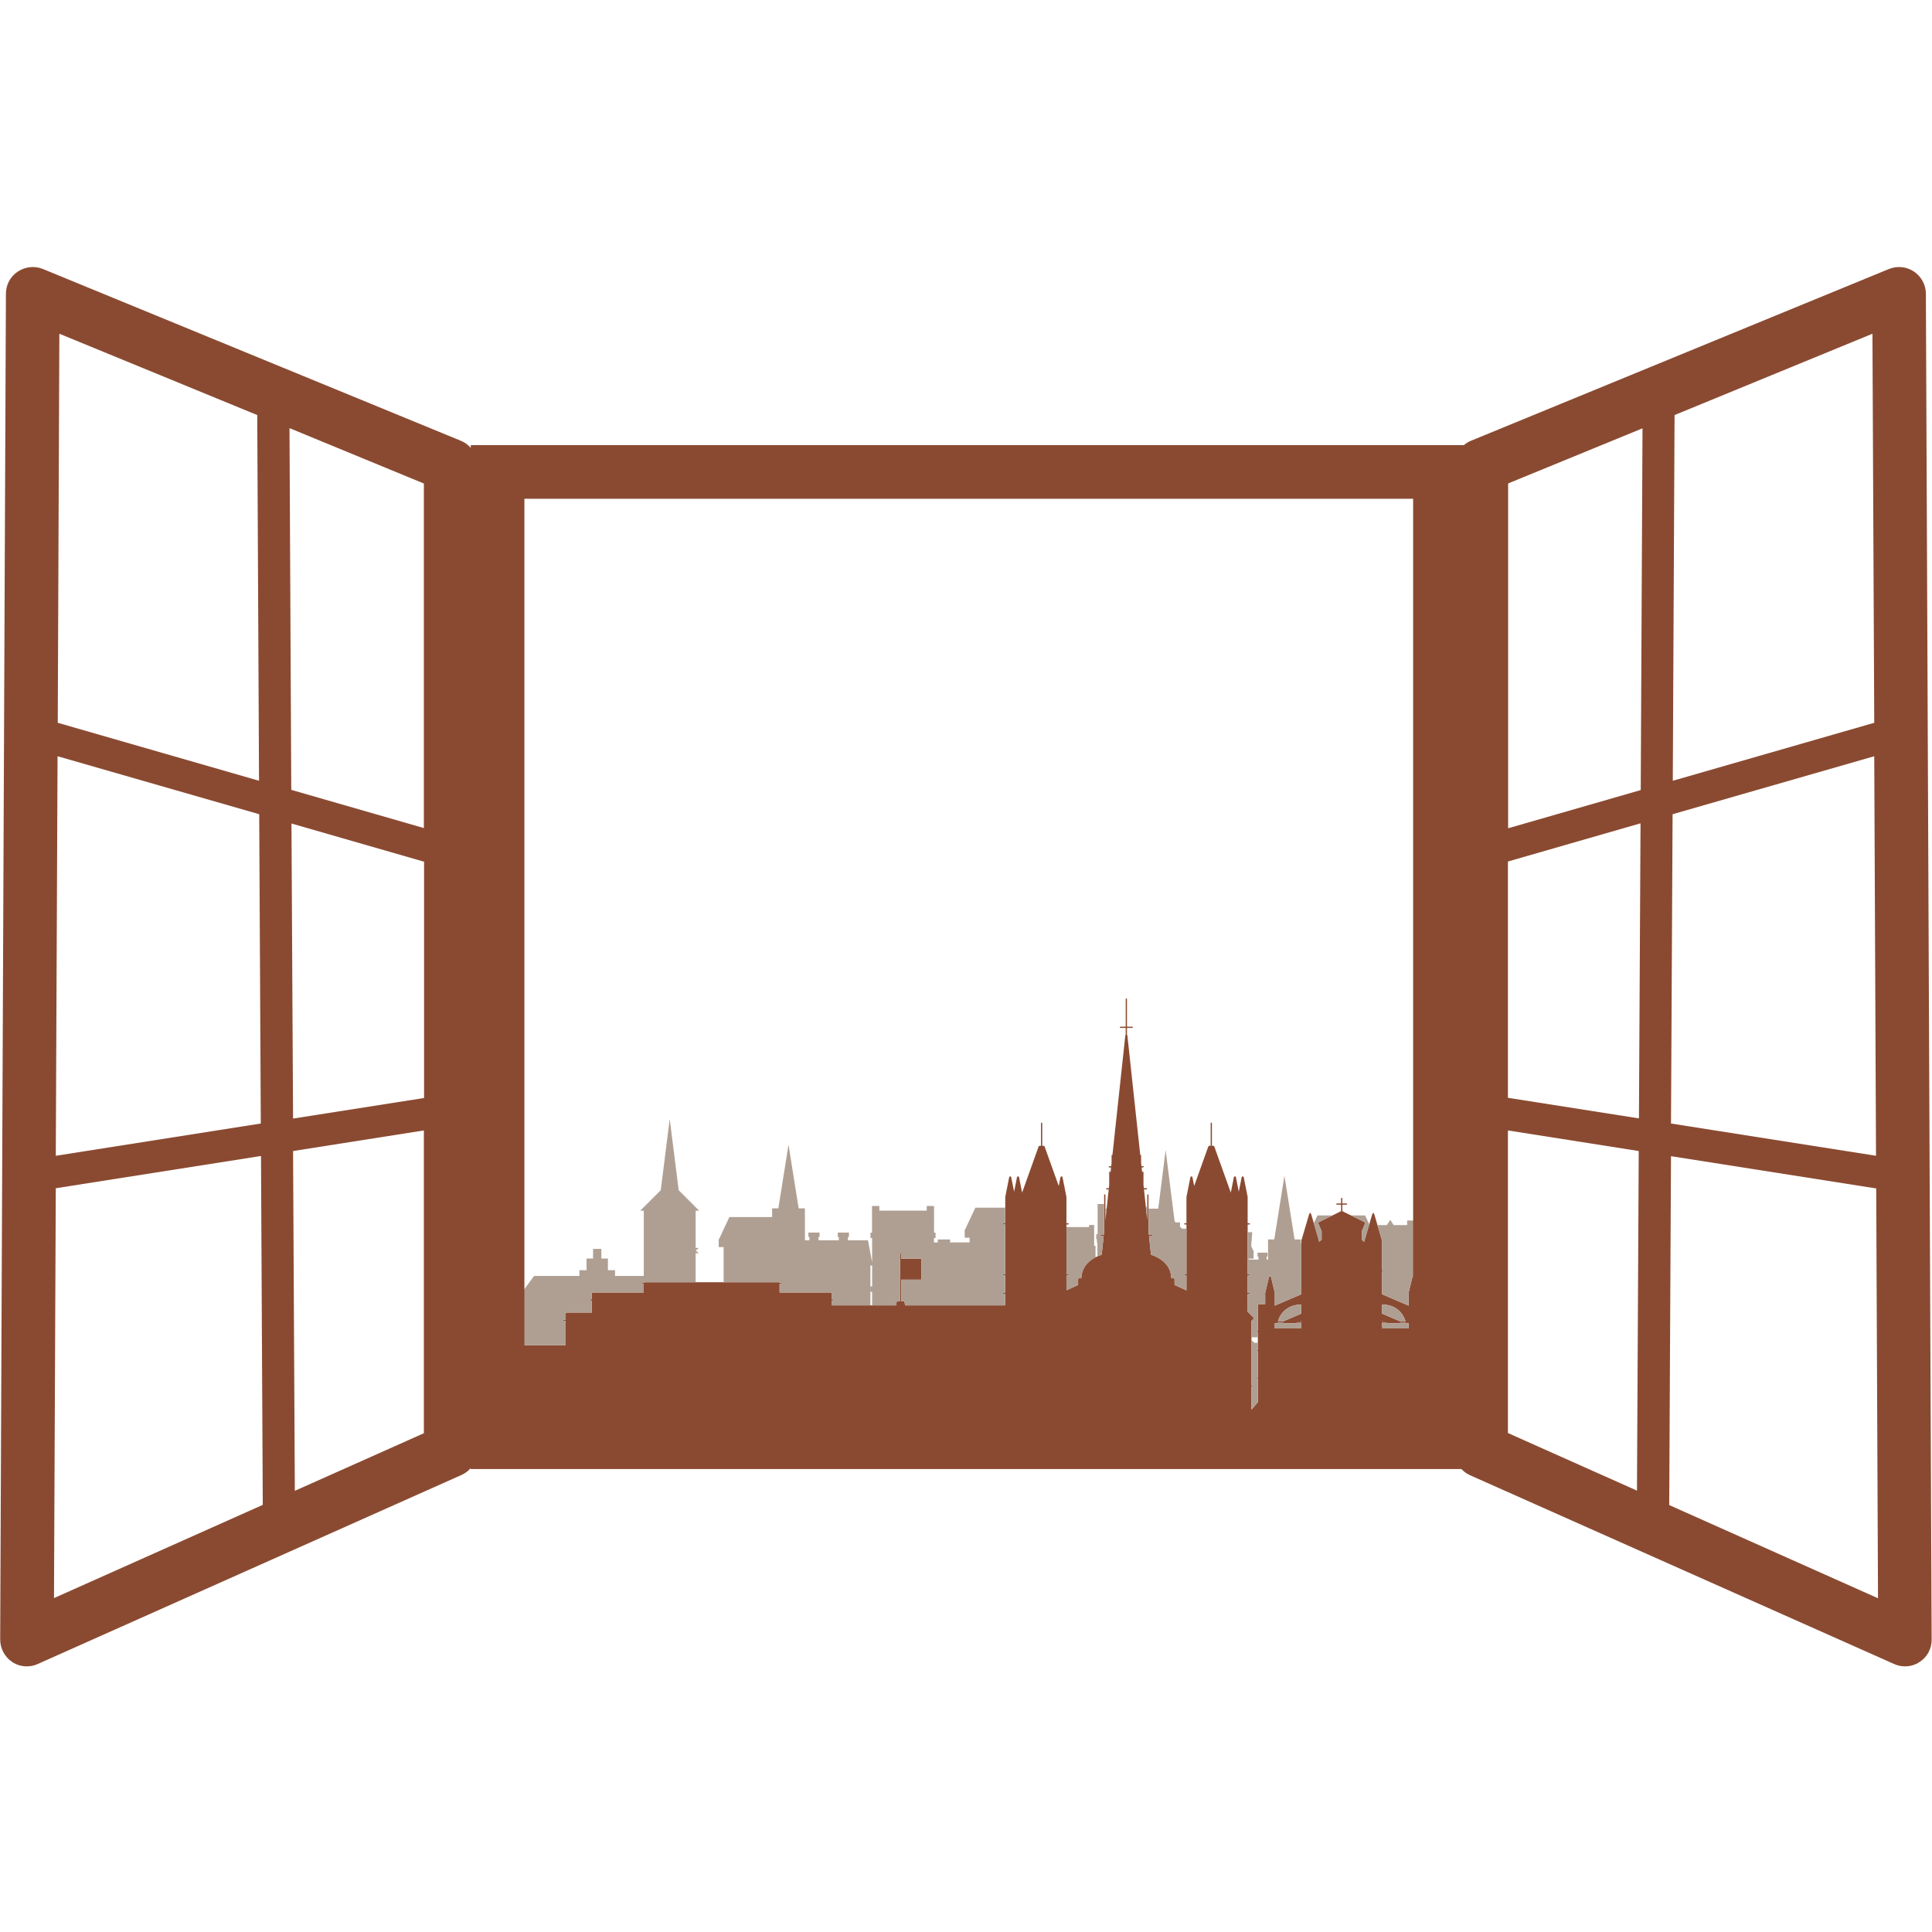 <svg xmlns="http://www.w3.org/2000/svg" xmlns:xlink="http://www.w3.org/1999/xlink" width="500" zoomAndPan="magnify" viewBox="0 0 375 375" height="500" preserveAspectRatio="xMidYMid meet" version="1.0"><defs><clipPath id="b8fe354efe"><path d="M 83.223 193.793 L 292.473 193.793 L 292.473 275.543 L 83.223 275.543 Z M 83.223 193.793 " clip-rule="nonzero"/></clipPath><clipPath id="6c77e4581a"><path d="M 89 217 L 292 217 L 292 275.543 L 89 275.543 Z M 89 217 " clip-rule="nonzero"/></clipPath><clipPath id="ce32c56bb9"><path d="M 0 51.562 L 375 51.562 L 375 323.812 L 0 323.812 Z M 0 51.562 " clip-rule="nonzero"/></clipPath></defs><g clip-path="url(#b8fe354efe)"><path fill="#8a4a31" d="M 276.695 272.156 L 276.695 267.648 C 276.746 267.633 276.781 267.59 276.781 267.535 C 276.781 267.48 276.746 267.434 276.695 267.418 L 276.695 262.242 L 276.746 262.242 C 276.812 262.242 276.867 262.188 276.867 262.121 C 276.867 262.055 276.812 262 276.746 262 L 276.695 262 L 276.695 258.543 L 276.719 258.543 C 276.785 258.543 276.84 258.488 276.84 258.418 C 276.84 258.352 276.785 258.297 276.719 258.297 L 276.695 258.297 L 276.695 253.336 C 276.695 253.281 276.676 253.23 276.637 253.191 C 276.602 253.156 276.547 253.133 276.496 253.133 L 275.277 253.133 L 275.277 250.949 L 275.27 250.902 L 274.539 247.883 C 274.52 247.789 274.438 247.727 274.344 247.727 C 274.25 247.727 274.168 247.789 274.148 247.883 L 273.418 250.902 L 273.41 250.949 L 273.41 253.418 L 268.262 251.215 L 268.262 246.82 C 268.32 246.809 268.363 246.762 268.363 246.699 C 268.363 246.641 268.32 246.59 268.262 246.582 L 268.262 240.848 C 268.262 240.828 268.262 240.809 268.254 240.789 L 266.742 235.664 C 266.723 235.602 266.676 235.551 266.617 235.531 L 266.547 235.293 L 266.477 235.531 C 266.418 235.551 266.371 235.602 266.355 235.664 L 264.844 240.789 C 264.836 240.812 264.832 240.832 264.836 240.855 L 264.836 241.043 L 264.324 240.645 L 264.324 238.988 L 264.957 237.469 C 265 237.371 264.957 237.258 264.859 237.211 L 260.547 235.086 L 260.547 233.828 L 261.363 233.828 C 261.43 233.828 261.484 233.773 261.484 233.707 C 261.484 233.641 261.43 233.586 261.363 233.586 L 260.547 233.586 L 260.547 232.617 C 260.547 232.551 260.492 232.496 260.426 232.496 C 260.355 232.496 260.305 232.551 260.305 232.617 L 260.305 233.586 L 259.488 233.586 C 259.418 233.586 259.363 233.641 259.363 233.707 C 259.363 233.773 259.418 233.828 259.488 233.828 L 260.305 233.828 L 260.305 235.086 L 255.988 237.211 C 255.891 237.258 255.848 237.371 255.891 237.469 L 256.527 238.988 L 256.527 240.645 L 256.016 241.043 L 256.016 240.852 C 256.016 240.832 256.012 240.809 256.008 240.789 L 254.496 235.664 C 254.477 235.602 254.43 235.551 254.371 235.531 L 254.301 235.293 L 254.23 235.531 C 254.172 235.555 254.125 235.602 254.105 235.664 L 252.594 240.789 C 252.59 240.809 252.586 240.828 252.586 240.848 L 252.586 246.582 C 252.527 246.59 252.484 246.641 252.484 246.699 C 252.484 246.762 252.527 246.809 252.586 246.82 L 252.586 251.215 L 247.438 253.418 L 247.438 250.949 L 247.434 250.902 L 246.703 247.883 C 246.68 247.789 246.598 247.727 246.504 247.727 C 246.41 247.727 246.332 247.789 246.309 247.883 L 245.578 250.902 L 245.574 250.949 L 245.574 253.133 L 244.355 253.133 C 244.301 253.133 244.25 253.156 244.211 253.191 C 244.172 253.23 244.152 253.281 244.152 253.336 L 244.152 258.297 L 244.129 258.297 C 244.062 258.297 244.008 258.352 244.008 258.418 C 244.008 258.488 244.062 258.543 244.129 258.543 L 244.152 258.543 L 244.152 262 L 244.102 262 C 244.035 262 243.98 262.055 243.98 262.121 C 243.98 262.188 244.035 262.242 244.102 262.242 L 244.152 262.242 L 244.152 267.418 C 244.102 267.434 244.066 267.48 244.066 267.535 C 244.066 267.59 244.102 267.633 244.152 267.648 L 244.152 272.156 L 242.906 273.629 L 242.906 269.137 C 242.969 269.133 243.023 269.082 243.023 269.016 C 243.023 268.953 242.973 268.898 242.906 268.895 L 242.906 256.395 L 243.293 256.008 C 243.371 255.926 243.375 255.801 243.293 255.719 L 242.168 254.594 L 242.168 251.184 L 242.504 251.184 C 242.57 251.184 242.625 251.129 242.625 251.062 C 242.625 250.996 242.57 250.941 242.504 250.941 L 242.168 250.941 L 242.168 247.562 L 242.504 247.562 C 242.57 247.562 242.625 247.508 242.625 247.441 C 242.625 247.375 242.57 247.32 242.504 247.32 L 242.168 247.32 L 242.168 237.672 L 242.504 237.672 C 242.57 237.672 242.625 237.617 242.625 237.551 C 242.625 237.484 242.57 237.43 242.504 237.43 L 242.168 237.43 L 242.168 232.352 L 242.164 232.312 L 241.406 228.5 C 241.387 228.406 241.305 228.336 241.207 228.336 C 241.113 228.336 241.027 228.406 241.008 228.5 L 240.449 231.312 L 239.891 228.5 C 239.871 228.406 239.789 228.336 239.691 228.336 C 239.594 228.336 239.512 228.406 239.492 228.5 L 238.898 231.488 L 235.691 222.535 C 235.664 222.453 235.586 222.398 235.504 222.398 L 235.234 222.398 L 235.234 218.016 C 235.234 217.949 235.18 217.895 235.113 217.895 C 235.047 217.895 234.992 217.949 234.992 218.016 L 234.992 222.398 L 234.723 222.398 C 234.637 222.398 234.562 222.453 234.531 222.535 L 231.789 230.199 L 231.449 228.5 C 231.434 228.406 231.348 228.336 231.254 228.336 C 231.156 228.336 231.074 228.406 231.055 228.5 L 230.297 232.309 L 230.289 232.352 L 230.289 237.43 L 229.957 237.43 C 229.891 237.43 229.836 237.484 229.836 237.551 C 229.836 237.617 229.891 237.672 229.957 237.672 L 230.289 237.672 L 230.289 247.32 L 229.957 247.32 C 229.891 247.32 229.836 247.375 229.836 247.441 C 229.836 247.508 229.891 247.562 229.957 247.562 L 230.289 247.562 L 230.289 250.461 L 227.98 249.406 L 227.98 248.305 C 227.98 248.254 227.957 248.199 227.922 248.164 C 227.883 248.125 227.832 248.105 227.777 248.105 L 227.359 248.105 C 227.309 246.77 226.766 245.762 226.016 245.031 C 225.262 244.297 224.305 243.832 223.41 243.531 L 223.023 239.938 L 223.566 239.938 C 223.637 239.938 223.688 239.883 223.688 239.816 C 223.688 239.746 223.637 239.691 223.566 239.691 L 222.996 239.691 L 222.926 239.055 L 222.926 231.93 C 222.926 231.863 222.871 231.809 222.805 231.809 C 222.738 231.809 222.684 231.863 222.684 231.93 L 222.684 236.805 L 222.047 230.871 L 222.539 230.871 C 222.605 230.871 222.656 230.816 222.656 230.75 C 222.656 230.684 222.605 230.629 222.539 230.629 L 222.02 230.629 L 221.949 229.992 L 221.949 227.508 C 221.949 227.441 221.895 227.387 221.828 227.387 C 221.762 227.387 221.707 227.441 221.707 227.508 L 221.707 227.742 L 221.586 226.598 L 221.875 226.598 C 221.941 226.598 221.996 226.543 221.996 226.477 C 221.996 226.41 221.941 226.355 221.875 226.355 L 221.559 226.355 L 221.488 225.715 L 221.488 224.266 C 221.488 224.199 221.434 224.145 221.367 224.145 C 221.352 224.145 221.336 224.148 221.32 224.156 L 218.824 201 C 218.816 200.941 218.785 200.895 218.742 200.859 L 218.742 199.52 L 219.77 199.52 C 219.836 199.52 219.891 199.465 219.891 199.398 C 219.891 199.332 219.836 199.277 219.77 199.277 L 218.742 199.277 L 218.742 193.906 C 218.742 193.84 218.691 193.785 218.621 193.785 C 218.555 193.785 218.5 193.84 218.5 193.906 L 218.5 199.277 L 217.477 199.277 C 217.41 199.277 217.355 199.332 217.355 199.398 C 217.355 199.465 217.41 199.52 217.477 199.52 L 218.5 199.52 L 218.5 200.859 C 218.457 200.895 218.426 200.941 218.422 201 L 215.926 224.156 C 215.91 224.148 215.895 224.145 215.879 224.145 C 215.809 224.145 215.758 224.199 215.758 224.266 L 215.758 225.715 L 215.688 226.355 L 215.316 226.355 C 215.25 226.355 215.195 226.41 215.195 226.477 C 215.195 226.543 215.25 226.598 215.316 226.598 L 215.66 226.598 L 215.539 227.742 L 215.539 227.508 C 215.539 227.441 215.484 227.387 215.418 227.387 C 215.348 227.387 215.297 227.441 215.297 227.508 L 215.297 229.988 L 215.227 230.629 L 214.801 230.629 C 214.734 230.629 214.68 230.684 214.68 230.75 C 214.68 230.816 214.734 230.871 214.801 230.871 L 215.199 230.871 L 214.555 236.84 L 214.555 231.93 C 214.555 231.863 214.5 231.809 214.434 231.809 C 214.367 231.809 214.312 231.863 214.312 231.93 L 214.312 239.09 L 214.25 239.691 L 213.73 239.691 C 213.664 239.691 213.609 239.746 213.609 239.816 C 213.609 239.883 213.664 239.938 213.73 239.938 L 214.223 239.938 L 213.836 243.531 C 212.941 243.832 211.98 244.297 211.227 245.031 C 210.473 245.762 209.93 246.77 209.883 248.105 L 209.461 248.105 C 209.41 248.105 209.355 248.125 209.32 248.164 C 209.281 248.199 209.258 248.254 209.258 248.305 L 209.258 249.406 L 206.996 250.441 L 206.996 247.562 L 207.328 247.562 C 207.398 247.562 207.449 247.508 207.449 247.441 C 207.449 247.375 207.398 247.32 207.328 247.32 L 206.996 247.32 L 206.996 237.672 L 207.328 237.672 C 207.398 237.672 207.449 237.617 207.449 237.551 C 207.449 237.48 207.398 237.43 207.328 237.43 L 206.996 237.43 L 206.996 232.352 L 206.992 232.312 L 206.234 228.5 C 206.215 228.406 206.133 228.34 206.035 228.34 C 205.941 228.34 205.855 228.406 205.836 228.5 L 205.5 230.199 L 202.754 222.535 C 202.727 222.453 202.648 222.402 202.562 222.402 L 202.297 222.402 L 202.297 218.02 C 202.297 217.949 202.242 217.895 202.176 217.895 C 202.109 217.895 202.055 217.949 202.055 218.02 L 202.055 222.402 L 201.785 222.402 C 201.699 222.402 201.625 222.453 201.594 222.535 L 198.391 231.488 L 197.797 228.5 C 197.777 228.406 197.691 228.34 197.598 228.34 C 197.5 228.34 197.418 228.406 197.398 228.5 L 196.836 231.312 L 196.277 228.5 C 196.258 228.406 196.176 228.34 196.078 228.34 C 195.984 228.34 195.898 228.406 195.883 228.5 L 195.121 232.312 L 195.117 232.352 L 195.117 237.43 L 194.785 237.43 C 194.719 237.43 194.664 237.484 194.664 237.551 C 194.664 237.617 194.719 237.672 194.785 237.672 L 195.117 237.672 L 195.117 247.32 L 194.785 247.32 C 194.719 247.32 194.664 247.375 194.664 247.441 C 194.664 247.508 194.719 247.562 194.785 247.562 L 195.117 247.562 L 195.117 250.941 L 194.785 250.941 C 194.719 250.941 194.664 250.996 194.664 251.062 C 194.664 251.129 194.719 251.184 194.785 251.184 L 195.117 251.184 L 195.117 253.367 L 175.684 253.367 L 175.562 252.707 C 175.543 252.613 175.461 252.543 175.363 252.543 L 174.922 252.543 L 174.922 248.383 L 178.867 248.383 L 178.867 244.32 L 174.922 244.32 L 174.922 243.414 C 174.922 243.344 174.867 243.289 174.801 243.289 C 174.734 243.289 174.68 243.344 174.68 243.414 L 174.68 252.543 L 174.238 252.543 C 174.141 252.543 174.059 252.613 174.039 252.707 L 173.918 253.367 L 161.406 253.367 L 161.406 252.43 L 161.656 252.43 C 161.723 252.43 161.777 252.375 161.777 252.309 C 161.777 252.238 161.723 252.184 161.656 252.184 L 161.406 252.184 L 161.406 251.074 C 161.406 251.023 161.383 250.969 161.348 250.934 C 161.309 250.895 161.258 250.871 161.203 250.871 L 151.316 250.871 L 151.316 249.207 L 151.613 249.207 C 151.68 249.207 151.734 249.152 151.734 249.086 C 151.734 249.02 151.68 248.965 151.613 248.965 L 151.277 248.965 C 151.273 248.957 151.266 248.949 151.258 248.941 C 151.223 248.902 151.172 248.883 151.117 248.883 L 125.152 248.883 C 125.098 248.883 125.047 248.902 125.008 248.941 C 125.004 248.949 124.996 248.957 124.992 248.965 L 124.656 248.965 C 124.59 248.965 124.535 249.02 124.535 249.086 C 124.535 249.152 124.59 249.207 124.656 249.207 L 124.949 249.207 L 124.949 250.871 L 115.066 250.871 C 115.016 250.871 114.961 250.895 114.926 250.934 C 114.887 250.969 114.867 251.023 114.867 251.074 L 114.867 252.184 L 114.617 252.184 C 114.547 252.184 114.492 252.238 114.492 252.309 C 114.492 252.375 114.547 252.43 114.617 252.43 L 114.867 252.43 L 114.867 254.762 L 110 254.762 C 109.949 254.762 109.895 254.785 109.859 254.824 C 109.82 254.859 109.801 254.914 109.801 254.965 L 109.801 256.168 L 109.414 256.168 C 109.348 256.168 109.293 256.219 109.293 256.289 C 109.293 256.355 109.348 256.41 109.414 256.41 L 109.801 256.41 L 109.801 261.086 L 83.449 261.086 C 83.398 261.086 83.344 261.109 83.309 261.148 C 83.27 261.184 83.25 261.238 83.25 261.289 L 83.25 275.504 C 83.25 275.555 83.27 275.609 83.309 275.645 C 83.344 275.684 83.398 275.703 83.449 275.703 L 242.707 275.703 C 242.723 275.703 242.734 275.703 242.75 275.699 C 242.762 275.703 242.777 275.703 242.793 275.703 L 278.059 275.703 C 278.113 275.703 278.164 275.684 278.203 275.645 C 278.242 275.605 278.262 275.555 278.262 275.504 L 278.262 274.082 C 278.262 274.035 278.246 273.988 278.215 273.949 Z M 252.586 257.559 C 252.531 257.566 252.488 257.617 252.488 257.676 C 252.488 257.738 252.531 257.785 252.586 257.797 L 252.586 257.848 L 247.438 257.848 L 247.438 256.832 L 247.801 256.832 C 247.867 256.832 247.926 256.801 247.961 256.754 L 249.066 256.754 C 249.102 256.801 249.164 256.832 249.227 256.832 L 251.492 256.832 C 251.527 256.832 251.559 256.824 251.59 256.809 C 251.629 256.789 251.668 256.77 251.707 256.754 L 252.586 256.754 Z M 252.586 256.512 L 252.332 256.512 C 252.418 256.484 252.5 256.465 252.586 256.445 Z M 252.586 254.973 L 249.148 256.445 C 249.113 256.461 249.086 256.48 249.066 256.512 L 248.039 256.512 C 248.523 254.633 250.23 253.25 252.258 253.25 C 252.371 253.25 252.48 253.254 252.586 253.262 Z M 268.262 253.262 C 268.371 253.25 268.48 253.25 268.59 253.25 C 270.621 253.246 272.324 254.633 272.812 256.512 L 271.785 256.512 C 271.766 256.48 271.738 256.461 271.703 256.445 L 268.262 254.973 Z M 268.262 256.445 C 268.348 256.465 268.434 256.484 268.516 256.508 L 268.262 256.508 Z M 273.41 257.848 L 268.262 257.848 L 268.262 257.797 C 268.32 257.785 268.363 257.738 268.363 257.676 C 268.363 257.617 268.32 257.566 268.262 257.559 L 268.262 256.754 L 269.145 256.754 C 269.184 256.773 269.223 256.789 269.262 256.809 C 269.289 256.824 269.324 256.832 269.355 256.832 L 271.625 256.832 C 271.688 256.832 271.746 256.801 271.785 256.754 L 272.887 256.754 C 272.926 256.801 272.984 256.832 273.051 256.832 L 273.41 256.832 Z M 292.34 261.539 C 292.375 261.5 292.398 261.449 292.398 261.395 L 292.398 260.906 C 292.422 260.895 292.445 260.879 292.465 260.863 C 292.5 260.824 292.523 260.773 292.523 260.719 L 292.523 260.043 C 292.523 259.988 292.5 259.938 292.465 259.898 C 292.426 259.863 292.371 259.84 292.32 259.84 L 292.188 259.84 L 292.188 254.461 L 290.828 254.461 L 290.828 255.297 L 280.707 255.297 L 280.707 254.461 L 279.344 254.461 L 279.344 259.84 L 279.211 259.84 C 279.16 259.84 279.109 259.863 279.07 259.898 C 279.031 259.938 279.012 259.988 279.012 260.043 L 279.012 260.719 C 279.012 260.773 279.031 260.824 279.07 260.863 C 279.09 260.879 279.109 260.895 279.137 260.906 L 279.137 261.395 C 279.137 261.449 279.156 261.5 279.195 261.539 C 279.203 261.547 279.215 261.555 279.223 261.562 L 279.223 266.098 L 279.211 266.098 C 279.16 266.098 279.109 266.121 279.07 266.16 C 279.031 266.195 279.012 266.25 279.012 266.301 L 279.012 266.98 C 279.012 267.031 279.031 267.082 279.07 267.121 C 279.109 267.16 279.16 267.18 279.211 267.18 L 279.223 267.18 L 279.223 272.328 L 279.215 272.328 C 279.16 272.328 279.109 272.348 279.07 272.387 C 279.031 272.426 279.012 272.477 279.012 272.531 L 279.012 273.207 C 279.012 273.262 279.031 273.312 279.07 273.352 C 279.09 273.367 279.109 273.383 279.137 273.395 L 279.137 273.883 C 279.137 273.938 279.156 273.988 279.195 274.027 C 279.203 274.035 279.215 274.043 279.223 274.051 L 279.223 275.504 C 279.223 275.555 279.246 275.609 279.285 275.645 C 279.32 275.684 279.375 275.707 279.426 275.707 L 292.105 275.707 C 292.16 275.707 292.211 275.684 292.25 275.645 C 292.289 275.609 292.309 275.559 292.309 275.504 L 292.309 274.051 C 292.32 274.043 292.328 274.035 292.34 274.027 C 292.375 273.988 292.398 273.938 292.398 273.883 L 292.398 273.395 C 292.422 273.383 292.445 273.367 292.465 273.352 C 292.5 273.312 292.523 273.262 292.523 273.207 L 292.523 272.531 C 292.523 272.477 292.5 272.426 292.465 272.387 C 292.426 272.348 292.375 272.328 292.32 272.328 L 292.309 272.328 L 292.309 267.18 L 292.32 267.18 C 292.375 267.18 292.426 267.16 292.465 267.121 C 292.5 267.082 292.523 267.031 292.523 266.98 L 292.523 266.301 C 292.523 266.25 292.5 266.195 292.465 266.16 C 292.426 266.121 292.375 266.098 292.32 266.098 L 292.309 266.098 L 292.309 261.562 C 292.32 261.555 292.328 261.547 292.34 261.539 Z M 292.34 261.539 " fill-opacity="1" fill-rule="nonzero"/></g><g clip-path="url(#6c77e4581a)"><path fill="#af9f93" d="M 252.258 253.25 C 250.23 253.25 248.523 254.633 248.039 256.512 L 249.066 256.512 C 249.086 256.48 249.113 256.461 249.148 256.445 L 252.586 254.973 L 252.586 253.262 C 252.48 253.254 252.367 253.25 252.258 253.25 Z M 271.785 256.512 L 272.812 256.512 C 272.324 254.633 270.621 253.246 268.59 253.25 C 268.48 253.25 268.371 253.254 268.262 253.262 L 268.262 254.973 L 271.703 256.445 C 271.738 256.461 271.766 256.48 271.785 256.512 Z M 252.586 256.512 L 252.586 256.445 C 252.5 256.465 252.418 256.488 252.332 256.512 Z M 272.887 256.754 L 271.785 256.754 C 271.746 256.801 271.688 256.832 271.625 256.832 L 269.355 256.832 C 269.324 256.832 269.289 256.824 269.262 256.809 C 269.223 256.789 269.184 256.77 269.145 256.754 L 268.262 256.754 L 268.262 257.559 C 268.32 257.566 268.363 257.617 268.363 257.676 C 268.363 257.734 268.32 257.785 268.262 257.797 L 268.262 257.848 L 273.41 257.848 L 273.41 256.832 L 273.047 256.832 C 272.984 256.832 272.926 256.801 272.887 256.754 Z M 268.262 256.512 L 268.516 256.512 C 268.434 256.484 268.348 256.465 268.262 256.445 Z M 251.59 256.809 C 251.559 256.824 251.527 256.832 251.492 256.832 L 249.227 256.832 C 249.164 256.832 249.102 256.801 249.066 256.754 L 247.961 256.754 C 247.926 256.801 247.867 256.832 247.801 256.832 L 247.438 256.832 L 247.438 257.852 L 252.586 257.852 L 252.586 257.797 C 252.531 257.785 252.488 257.738 252.488 257.676 C 252.488 257.617 252.531 257.566 252.586 257.559 L 252.586 256.754 L 251.707 256.754 C 251.668 256.773 251.629 256.789 251.59 256.809 Z M 222.688 236.805 L 222.688 234.484 L 222.387 234.02 Z M 291.07 246.066 L 291.07 245.98 L 291.027 245.98 L 290.602 245.066 L 290.805 242.355 L 289.328 242.355 L 289 241.652 L 278.824 241.652 L 278.496 242.355 L 277.02 242.355 L 277.223 245.066 L 276.793 245.98 L 276.754 245.98 L 276.754 246.066 L 276.691 246.199 L 276.754 246.199 L 276.754 247.484 L 277.707 247.484 L 277.707 251.688 L 275.273 251.688 L 275.273 253.133 L 276.492 253.133 C 276.547 253.133 276.598 253.156 276.637 253.191 C 276.676 253.23 276.695 253.281 276.695 253.336 L 276.695 258.297 L 276.719 258.297 C 276.785 258.297 276.84 258.352 276.84 258.418 C 276.84 258.488 276.785 258.543 276.719 258.543 L 276.695 258.543 L 276.695 262 L 276.746 262 C 276.812 262 276.867 262.055 276.867 262.121 C 276.867 262.188 276.812 262.242 276.746 262.242 L 276.695 262.242 L 276.695 267.418 C 276.746 267.434 276.781 267.48 276.781 267.535 C 276.781 267.59 276.746 267.633 276.695 267.648 L 276.695 272.156 L 278.211 273.949 C 278.242 273.988 278.258 274.031 278.258 274.082 L 278.258 274.34 L 279.223 274.34 L 279.223 274.051 C 279.211 274.043 279.203 274.035 279.191 274.027 C 279.156 273.988 279.133 273.938 279.133 273.883 L 279.133 273.391 C 279.109 273.383 279.086 273.367 279.066 273.348 C 279.031 273.312 279.008 273.258 279.008 273.207 L 279.008 272.527 C 279.008 272.477 279.031 272.422 279.066 272.387 C 279.105 272.348 279.156 272.328 279.211 272.328 L 279.223 272.328 L 279.223 267.18 L 279.211 267.18 C 279.156 267.18 279.105 267.156 279.066 267.121 C 279.031 267.082 279.008 267.031 279.008 266.977 L 279.008 266.301 C 279.008 266.246 279.031 266.195 279.066 266.156 C 279.105 266.121 279.156 266.098 279.211 266.098 L 279.223 266.098 L 279.223 261.562 C 279.211 261.555 279.203 261.547 279.191 261.539 C 279.156 261.5 279.133 261.449 279.133 261.395 L 279.133 260.902 C 279.109 260.895 279.086 260.879 279.066 260.859 C 279.031 260.824 279.008 260.77 279.008 260.719 L 279.008 260.043 C 279.008 259.988 279.031 259.938 279.066 259.898 C 279.105 259.859 279.156 259.84 279.211 259.84 L 279.344 259.84 L 279.344 254.461 L 280.703 254.461 L 280.703 255.297 L 290.113 255.297 L 290.113 247.484 L 291.066 247.484 L 291.066 246.199 L 291.129 246.199 Z M 214.559 236.844 L 214.801 234.602 L 214.559 234.602 Z M 242.91 260.086 L 242.91 268.895 C 242.973 268.898 243.023 268.949 243.023 269.016 C 243.023 269.078 242.973 269.133 242.91 269.137 L 242.91 273.629 L 244.152 272.156 L 244.152 267.648 C 244.105 267.633 244.066 267.59 244.066 267.535 C 244.066 267.48 244.105 267.434 244.152 267.418 L 244.152 262.246 L 244.102 262.246 C 244.035 262.246 243.98 262.191 243.98 262.121 C 243.98 262.055 244.035 262 244.102 262 L 244.152 262 L 244.152 260.633 L 243.469 260.633 Z M 242.707 275.703 L 242.793 275.703 C 242.777 275.703 242.762 275.703 242.75 275.699 C 242.734 275.703 242.723 275.703 242.707 275.703 Z M 212.641 241.805 L 212.375 241.805 L 212.375 237.766 L 211.387 237.766 L 211.387 238.172 L 207 238.172 L 207 247.32 L 207.332 247.32 C 207.398 247.32 207.453 247.375 207.453 247.441 C 207.453 247.508 207.398 247.562 207.332 247.562 L 207 247.562 L 207 250.441 L 209.262 249.406 L 209.262 248.309 C 209.262 248.254 209.285 248.203 209.32 248.164 C 209.359 248.125 209.41 248.105 209.465 248.105 L 209.883 248.105 C 209.934 246.77 210.477 245.762 211.23 245.031 C 211.711 244.566 212.273 244.207 212.848 243.93 L 212.641 243.93 Z M 213.047 239.566 L 212.777 239.566 L 212.777 240.512 L 212.91 240.512 L 212.91 241.238 L 213.008 241.238 L 213.008 243.859 C 213.285 243.73 213.562 243.621 213.836 243.531 L 214.223 239.938 L 213.734 239.938 C 213.668 239.938 213.613 239.883 213.613 239.816 C 213.613 239.75 213.668 239.695 213.734 239.695 L 214.25 239.695 L 214.316 239.094 L 214.316 233.703 L 213.047 233.703 Z M 187.285 238.734 L 187.246 238.734 L 187.246 238.82 L 187.184 238.953 L 187.246 238.953 L 187.246 240.238 L 188.199 240.238 L 188.199 241.152 L 184.414 241.152 L 184.414 240.582 L 182.023 240.582 L 182.023 241.152 L 181.281 241.152 L 181.281 240.309 L 181.598 240.309 L 181.598 239.262 L 181.301 239.262 L 181.301 234.078 L 179.879 234.078 L 179.879 234.977 L 170.68 234.977 L 170.68 234.078 L 169.258 234.078 L 169.258 239.262 L 168.957 239.262 L 168.957 240.309 L 169.277 240.309 L 169.277 244.98 L 168.473 240.742 L 164.578 240.742 L 164.578 240.086 L 164.777 240.086 L 164.777 239.242 L 162.613 239.242 L 162.613 240.086 L 162.812 240.086 L 162.812 240.742 L 158.875 240.742 L 158.875 240.086 L 159.074 240.086 L 159.074 239.242 L 156.91 239.242 L 156.91 240.086 L 157.109 240.086 L 157.109 240.742 L 156.234 240.742 L 156.234 234.539 L 155.02 234.539 L 153.051 222.18 L 151.078 234.539 L 149.867 234.539 L 149.867 236.227 L 141.574 236.227 L 139.543 240.555 L 139.504 240.555 L 139.504 240.641 L 139.438 240.773 L 139.504 240.773 L 139.504 242.059 L 140.457 242.059 L 140.457 248.883 L 151.121 248.883 C 151.172 248.883 151.227 248.902 151.262 248.941 C 151.27 248.949 151.273 248.957 151.281 248.965 L 151.617 248.965 C 151.684 248.965 151.738 249.02 151.738 249.086 C 151.738 249.152 151.684 249.207 151.617 249.207 L 151.32 249.207 L 151.32 250.871 L 161.207 250.871 C 161.258 250.871 161.312 250.895 161.348 250.934 C 161.387 250.969 161.41 251.023 161.41 251.074 L 161.41 252.188 L 161.66 252.188 C 161.727 252.188 161.781 252.242 161.781 252.309 C 161.781 252.375 161.727 252.43 161.66 252.43 L 161.41 252.43 L 161.41 253.367 L 168.945 253.367 L 168.945 245.629 L 169.277 245.629 L 169.277 249.695 L 168.957 249.695 L 168.957 250.738 L 169.277 250.738 L 169.277 253.367 L 173.922 253.367 L 174.043 252.707 C 174.062 252.613 174.145 252.543 174.242 252.543 L 174.684 252.543 L 174.684 243.414 C 174.684 243.344 174.738 243.293 174.805 243.293 C 174.871 243.293 174.926 243.344 174.926 243.414 L 174.926 244.32 L 178.871 244.32 L 178.871 248.383 L 174.926 248.383 L 174.926 252.543 L 175.367 252.543 C 175.465 252.543 175.547 252.613 175.566 252.707 L 175.688 253.367 L 195.121 253.367 L 195.121 251.184 L 194.789 251.184 C 194.723 251.184 194.668 251.129 194.668 251.062 C 194.668 250.996 194.723 250.941 194.789 250.941 L 195.121 250.941 L 195.121 247.562 L 194.789 247.562 C 194.723 247.562 194.668 247.508 194.668 247.441 C 194.668 247.375 194.723 247.32 194.789 247.32 L 195.121 247.32 L 195.121 237.672 L 194.789 237.672 C 194.723 237.672 194.668 237.617 194.668 237.551 C 194.668 237.484 194.723 237.43 194.789 237.43 L 195.121 237.43 L 195.121 234.406 L 189.316 234.406 Z M 274.539 236.895 L 273.121 236.895 L 273.121 237.789 L 270.504 237.789 L 269.941 236.914 L 269.891 236.836 L 269.848 236.77 L 269.191 237.789 L 267.371 237.789 L 268.254 240.789 C 268.262 240.809 268.262 240.828 268.262 240.848 L 268.262 246.582 C 268.32 246.59 268.363 246.641 268.363 246.699 C 268.363 246.762 268.32 246.809 268.262 246.82 L 268.262 251.215 L 273.41 253.418 L 273.41 250.949 L 273.418 250.902 L 274.148 247.883 C 274.168 247.789 274.25 247.727 274.344 247.727 C 274.438 247.727 274.52 247.789 274.539 247.883 L 274.582 248.059 L 274.582 244.426 L 274.68 244.426 L 274.68 243.699 L 274.812 243.699 L 274.812 242.754 L 274.543 242.754 L 274.543 236.895 Z M 135.711 234.996 L 131.734 231.02 L 129.992 217.191 L 128.25 231.02 L 124.273 234.996 L 124.957 234.996 L 124.957 247.656 L 119.379 247.656 L 119.379 246.543 L 117.996 246.543 L 117.996 244.285 L 116.727 244.285 L 116.727 242.414 L 115.113 242.414 L 115.113 244.285 L 113.844 244.285 L 113.844 246.543 L 112.461 246.543 L 112.461 247.656 L 103.676 247.656 L 101.133 251.082 L 101.012 251.082 L 101.012 251.242 L 100.828 251.492 L 100.367 251.492 C 100.297 251.469 100.246 251.457 100.246 251.457 C 100.246 251.457 101 250.988 100.625 249.953 C 100.449 249.473 99.805 248.855 99.805 248.855 L 99.32 244.375 L 98.84 248.855 C 98.84 248.855 98.195 249.473 98.02 249.953 C 97.641 250.988 98.398 251.457 98.398 251.457 C 98.398 251.457 98.348 251.469 98.277 251.492 L 95.973 251.492 L 95.496 251.148 L 95.023 251.492 L 89.98 251.492 L 89.98 251.082 L 89.203 251.082 L 89.203 255.957 L 89.855 255.957 L 89.855 261.09 L 109.801 261.09 L 109.801 256.41 L 109.414 256.41 C 109.348 256.41 109.293 256.355 109.293 256.289 C 109.293 256.223 109.348 256.168 109.414 256.168 L 109.801 256.168 L 109.801 254.965 C 109.801 254.914 109.82 254.859 109.859 254.824 C 109.898 254.785 109.949 254.762 110.004 254.762 L 114.867 254.762 L 114.867 252.43 L 114.617 252.43 C 114.547 252.43 114.492 252.375 114.492 252.309 C 114.492 252.242 114.547 252.188 114.617 252.188 L 114.867 252.188 L 114.867 251.074 C 114.867 251.023 114.887 250.969 114.926 250.934 C 114.961 250.895 115.016 250.871 115.066 250.871 L 124.953 250.871 L 124.953 249.207 L 124.656 249.207 C 124.59 249.207 124.535 249.152 124.535 249.086 C 124.535 249.02 124.59 248.965 124.656 248.965 L 124.992 248.965 C 125 248.957 125.004 248.949 125.012 248.941 C 125.051 248.902 125.102 248.883 125.152 248.883 L 135.023 248.883 L 135.023 243.246 L 135.648 243.246 L 135.039 242.734 L 135.648 242.223 L 135.023 242.223 L 135.023 234.996 Z M 229.043 238.102 L 229.043 237.27 L 228.211 237.27 L 227.992 237.051 L 226.25 223.219 L 224.816 234.602 L 222.93 234.602 L 222.93 239.055 L 223 239.695 L 223.57 239.695 C 223.637 239.695 223.691 239.75 223.691 239.816 C 223.691 239.883 223.637 239.938 223.57 239.938 L 223.027 239.938 L 223.414 243.535 C 224.309 243.832 225.266 244.301 226.02 245.031 C 226.77 245.762 227.312 246.77 227.359 248.105 L 227.781 248.105 C 227.832 248.105 227.887 248.129 227.922 248.164 C 227.961 248.203 227.984 248.254 227.984 248.309 L 227.984 249.406 L 230.293 250.465 L 230.293 247.566 L 229.961 247.566 C 229.895 247.566 229.84 247.512 229.84 247.441 C 229.84 247.375 229.895 247.32 229.961 247.32 L 230.293 247.32 L 230.293 238.484 L 229.43 238.484 Z M 262.219 235.91 L 264.863 237.207 C 264.957 237.254 265 237.371 264.957 237.469 L 264.324 238.988 L 264.324 240.645 L 264.836 241.043 L 264.836 240.855 C 264.832 240.832 264.836 240.812 264.844 240.789 L 265.777 237.625 L 264.969 235.91 Z M 255.988 237.207 L 258.633 235.91 L 255.719 235.91 L 255.012 237.418 L 256.008 240.789 C 256.012 240.809 256.016 240.832 256.016 240.852 L 256.016 241.043 L 256.527 240.645 L 256.527 238.988 L 255.891 237.469 C 255.852 237.371 255.895 237.258 255.988 237.207 Z M 252.488 240.57 L 251.277 240.57 L 249.305 228.207 L 247.336 240.57 L 246.125 240.57 L 246.125 244.48 L 245.852 244.48 L 245.852 243.895 L 246.031 243.895 L 246.031 243.137 L 244.082 243.137 L 244.082 243.895 L 244.262 243.895 L 244.262 244.48 L 242.371 244.48 L 242.371 244.297 L 243.324 244.297 L 243.324 243.012 L 243.387 243.012 L 243.324 242.875 L 243.324 242.789 L 243.285 242.789 L 242.855 241.879 L 243.062 239.168 L 242.172 239.168 L 242.172 247.32 L 242.504 247.32 C 242.57 247.32 242.625 247.375 242.625 247.441 C 242.625 247.508 242.57 247.562 242.504 247.562 L 242.172 247.562 L 242.172 250.941 L 242.504 250.941 C 242.57 250.941 242.625 250.996 242.625 251.062 C 242.625 251.129 242.57 251.184 242.504 251.184 L 242.172 251.184 L 242.172 254.594 L 243.297 255.719 C 243.375 255.797 243.375 255.926 243.297 256.004 L 242.91 256.391 L 242.91 259.57 L 244.152 259.57 L 244.152 258.543 L 244.133 258.543 C 244.066 258.543 244.012 258.488 244.012 258.418 C 244.012 258.352 244.066 258.297 244.133 258.297 L 244.152 258.297 L 244.152 253.336 C 244.152 253.281 244.176 253.23 244.211 253.191 C 244.25 253.156 244.305 253.133 244.355 253.133 L 245.574 253.133 L 245.574 250.949 L 245.582 250.902 L 246.312 247.883 C 246.332 247.789 246.414 247.727 246.508 247.727 C 246.602 247.727 246.684 247.789 246.703 247.883 L 247.434 250.902 L 247.441 250.949 L 247.441 253.418 L 252.586 251.215 L 252.586 246.82 C 252.531 246.809 252.488 246.762 252.488 246.699 C 252.488 246.641 252.531 246.59 252.586 246.582 L 252.586 241.363 L 252.488 241.363 Z M 252.488 240.57 " fill-opacity="1" fill-rule="nonzero"/></g><g clip-path="url(#ce32c56bb9)"><path fill="#8a4a31" d="M 373.812 57.016 C 373.812 55.289 372.93 53.676 371.508 52.715 C 370.09 51.754 368.246 51.562 366.633 52.215 L 285.508 85.555 C 285.008 85.75 284.547 86.055 284.125 86.402 L 91.375 86.402 L 91.375 86.938 C 90.875 86.363 90.223 85.863 89.457 85.555 L 8.332 52.215 C 6.719 51.562 4.91 51.754 3.453 52.715 C 1.992 53.676 1.148 55.289 1.148 57.016 L 0.035 318.215 C 0.035 319.98 0.918 321.633 2.375 322.594 C 3.223 323.168 4.219 323.438 5.219 323.438 C 5.949 323.438 6.68 323.285 7.332 322.977 L 89.57 286.293 C 90.262 285.988 90.875 285.527 91.336 284.988 L 91.336 285.141 L 283.664 285.141 C 284.125 285.641 284.66 286.023 285.312 286.332 L 367.629 322.977 C 368.32 323.285 369.012 323.438 369.742 323.438 C 370.742 323.438 371.738 323.168 372.586 322.594 C 374.082 321.633 374.965 319.98 374.93 318.215 Z M 82.273 93.852 L 82.273 160.727 L 56.535 153.312 L 56.191 83.098 Z M 11.172 146.785 L 50.312 158.039 L 50.621 218.074 L 10.828 224.336 Z M 56.574 159.844 L 82.312 167.258 L 82.312 213.121 L 56.883 217.113 Z M 11.52 64.777 L 49.93 80.562 L 50.277 151.547 L 11.211 140.293 Z M 10.48 310.188 L 10.828 230.637 L 50.66 224.375 L 51.004 292.094 Z M 82.273 278.188 L 57.227 289.367 L 56.883 223.414 L 82.273 219.418 Z M 274.289 274.73 L 101.785 274.73 L 101.785 96.812 L 274.289 96.812 Z M 364.133 224.336 L 324.34 218.074 L 324.648 158.039 L 363.789 146.785 Z M 292.688 167.219 L 318.426 159.805 L 318.117 217.078 L 292.688 213.082 Z M 363.789 140.293 L 324.688 151.547 L 325.031 80.562 L 363.441 64.777 Z M 292.688 93.852 L 318.809 83.137 L 318.465 153.352 L 292.727 160.766 L 292.727 93.852 Z M 292.688 219.418 L 318.078 223.414 L 317.734 289.328 L 292.688 278.152 Z M 323.996 292.133 L 324.34 224.414 L 364.172 230.676 L 364.52 310.223 Z M 323.996 292.133 " fill-opacity="1" fill-rule="nonzero"/></g></svg>